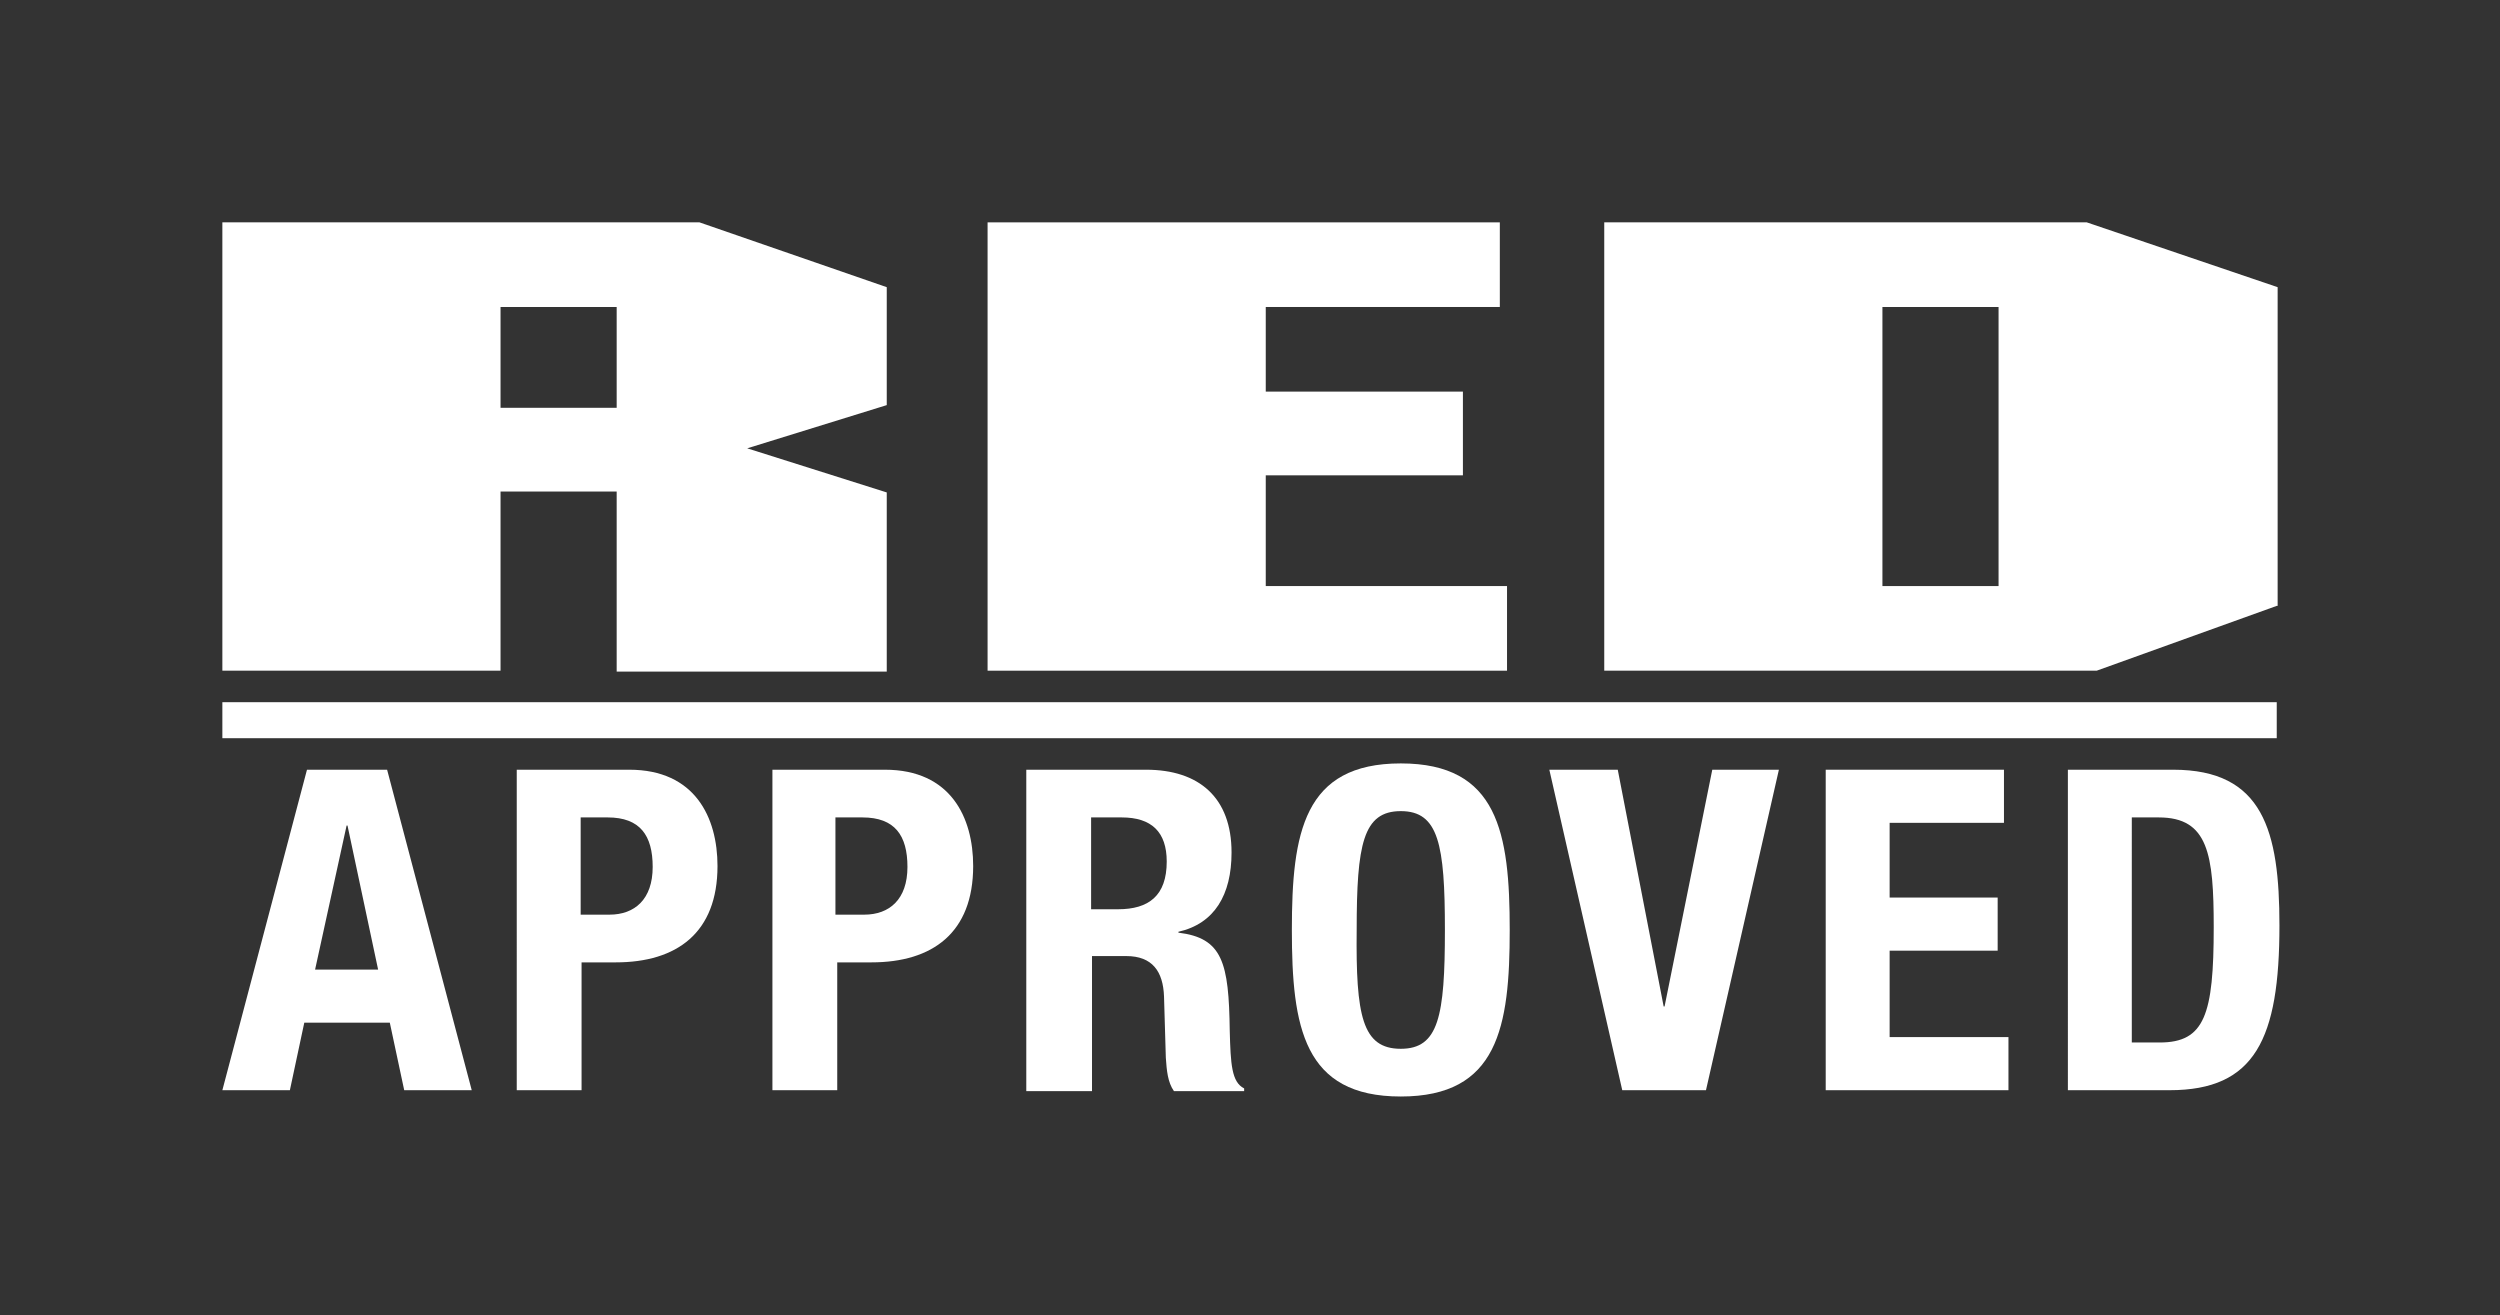 <?xml version="1.0" encoding="utf-8"?>
<!-- Generator: Adobe Illustrator 21.1.0, SVG Export Plug-In . SVG Version: 6.00 Build 0)  -->
<svg version="1.1" id="Layer_1" xmlns="http://www.w3.org/2000/svg" xmlns:xlink="http://www.w3.org/1999/xlink" x="0px" y="0px"
	 viewBox="0 0 277.7 146.1" style="enable-background:new 0 0 277.7 146.1;" xml:space="preserve">
<rect x="0" y="0" width="277.7" height="146.1" fill="#333333" stroke="none"/>
<style type="text/css">
	.st0{fill:#FFFFFF;}
</style>
<g>
	<path class="st0" d="M98.5,45l-15.5,4.8l15.5,4.9v19.9h-30V54.6H55.6v19.9H24.7V24.7h53l20.8,7.2V45z M55.6,45.3h12.9V34.1H55.6
		V45.3z"/>
	<polygon class="st0" points="166.6,34.1 140.6,34.1 140.6,43.5 162.5,43.5 162.5,52.8 140.6,52.8 140.6,65.1 167.4,65.1 
		167.4,74.5 109.7,74.5 109.7,24.7 166.6,24.7 	"/>
	<path class="st0" d="M252.9,67.3l-20,7.2h-54.7V24.7h53.6l21.2,7.2V67.3z M209.1,65.1H222v-31h-12.9V65.1z"/>
	<rect x="24.7" y="78" class="st0" width="228.2" height="4"/>
	<path class="st0" d="M34.1,85.5h8.9l9.4,35.6h-7.5l-1.6-7.5h-9.5l-1.6,7.5h-7.5L34.1,85.5z M35,107.7h7l-3.4-16h-0.1L35,107.7z"/>
</g>
<g>
	<path class="st0" d="M57.3,85.5h12.6c7.3,0,9.8,5.3,9.8,10.7c0,7.4-4.5,10.7-11.3,10.7h-3.8v14.2h-7.2V85.5z M64.5,101.6h3.2
		c2.8,0,4.8-1.7,4.8-5.3c0-3.5-1.4-5.5-5-5.5h-3V101.6z"/>
	<path class="st0" d="M85.7,85.5h12.6c7.3,0,9.8,5.3,9.8,10.7c0,7.4-4.5,10.7-11.3,10.7h-3.8v14.2h-7.2V85.5z M92.8,101.6H96
		c2.8,0,4.8-1.7,4.8-5.3c0-3.5-1.4-5.5-5-5.5h-3V101.6z"/>
	<path class="st0" d="M114,85.5h13.3c5.9,0,9.5,3.1,9.5,9.2c0,4.7-1.9,7.9-5.9,8.8v0.1c4.9,0.6,5.6,3.3,5.7,10.9
		c0.1,3.7,0.2,5.7,1.6,6.4v0.3h-7.8c-0.7-1-0.8-2.3-0.9-3.7l-0.2-6.8c-0.1-2.8-1.3-4.5-4.2-4.5h-3.8v15H114V85.5z M121.2,101h3
		c3.4,0,5.4-1.5,5.4-5.3c0-3.3-1.7-4.9-5-4.9h-3.4V101z"/>
	<path class="st0" d="M155.6,84.8c10.8,0,12.1,7.7,12.1,18.5s-1.3,18.5-12.1,18.5s-12.1-7.7-12.1-18.5S144.8,84.8,155.6,84.8
		 M155.6,116.5c4.2,0,4.9-3.6,4.9-13.2c0-9.5-0.7-13.2-4.9-13.2c-4.2,0-4.9,3.7-4.9,13.2C150.6,112.8,151.3,116.5,155.6,116.5"/>
	<polygon class="st0" points="179.7,85.5 184.8,111.8 184.9,111.8 190.2,85.5 197.6,85.5 189.5,121.1 180.2,121.1 172.1,85.5 	"/>
	<polygon class="st0" points="222.6,85.5 222.6,91.4 209.9,91.4 209.9,99.7 221.9,99.7 221.9,105.6 209.9,105.6 209.9,115.2 
		223.1,115.2 223.1,121.1 202.8,121.1 202.8,85.5 	"/>
	<path class="st0" d="M229.6,85.5h11.8c10,0,11.8,6.8,11.8,17.3c0,12.6-2.7,18.3-12.2,18.3h-11.3V85.5z M236.7,115.8h3.2
		c5,0,6-3.1,6-12.8c0-8.1-0.6-12.2-6.1-12.2h-3V115.8z"/>
</g>
</svg>
